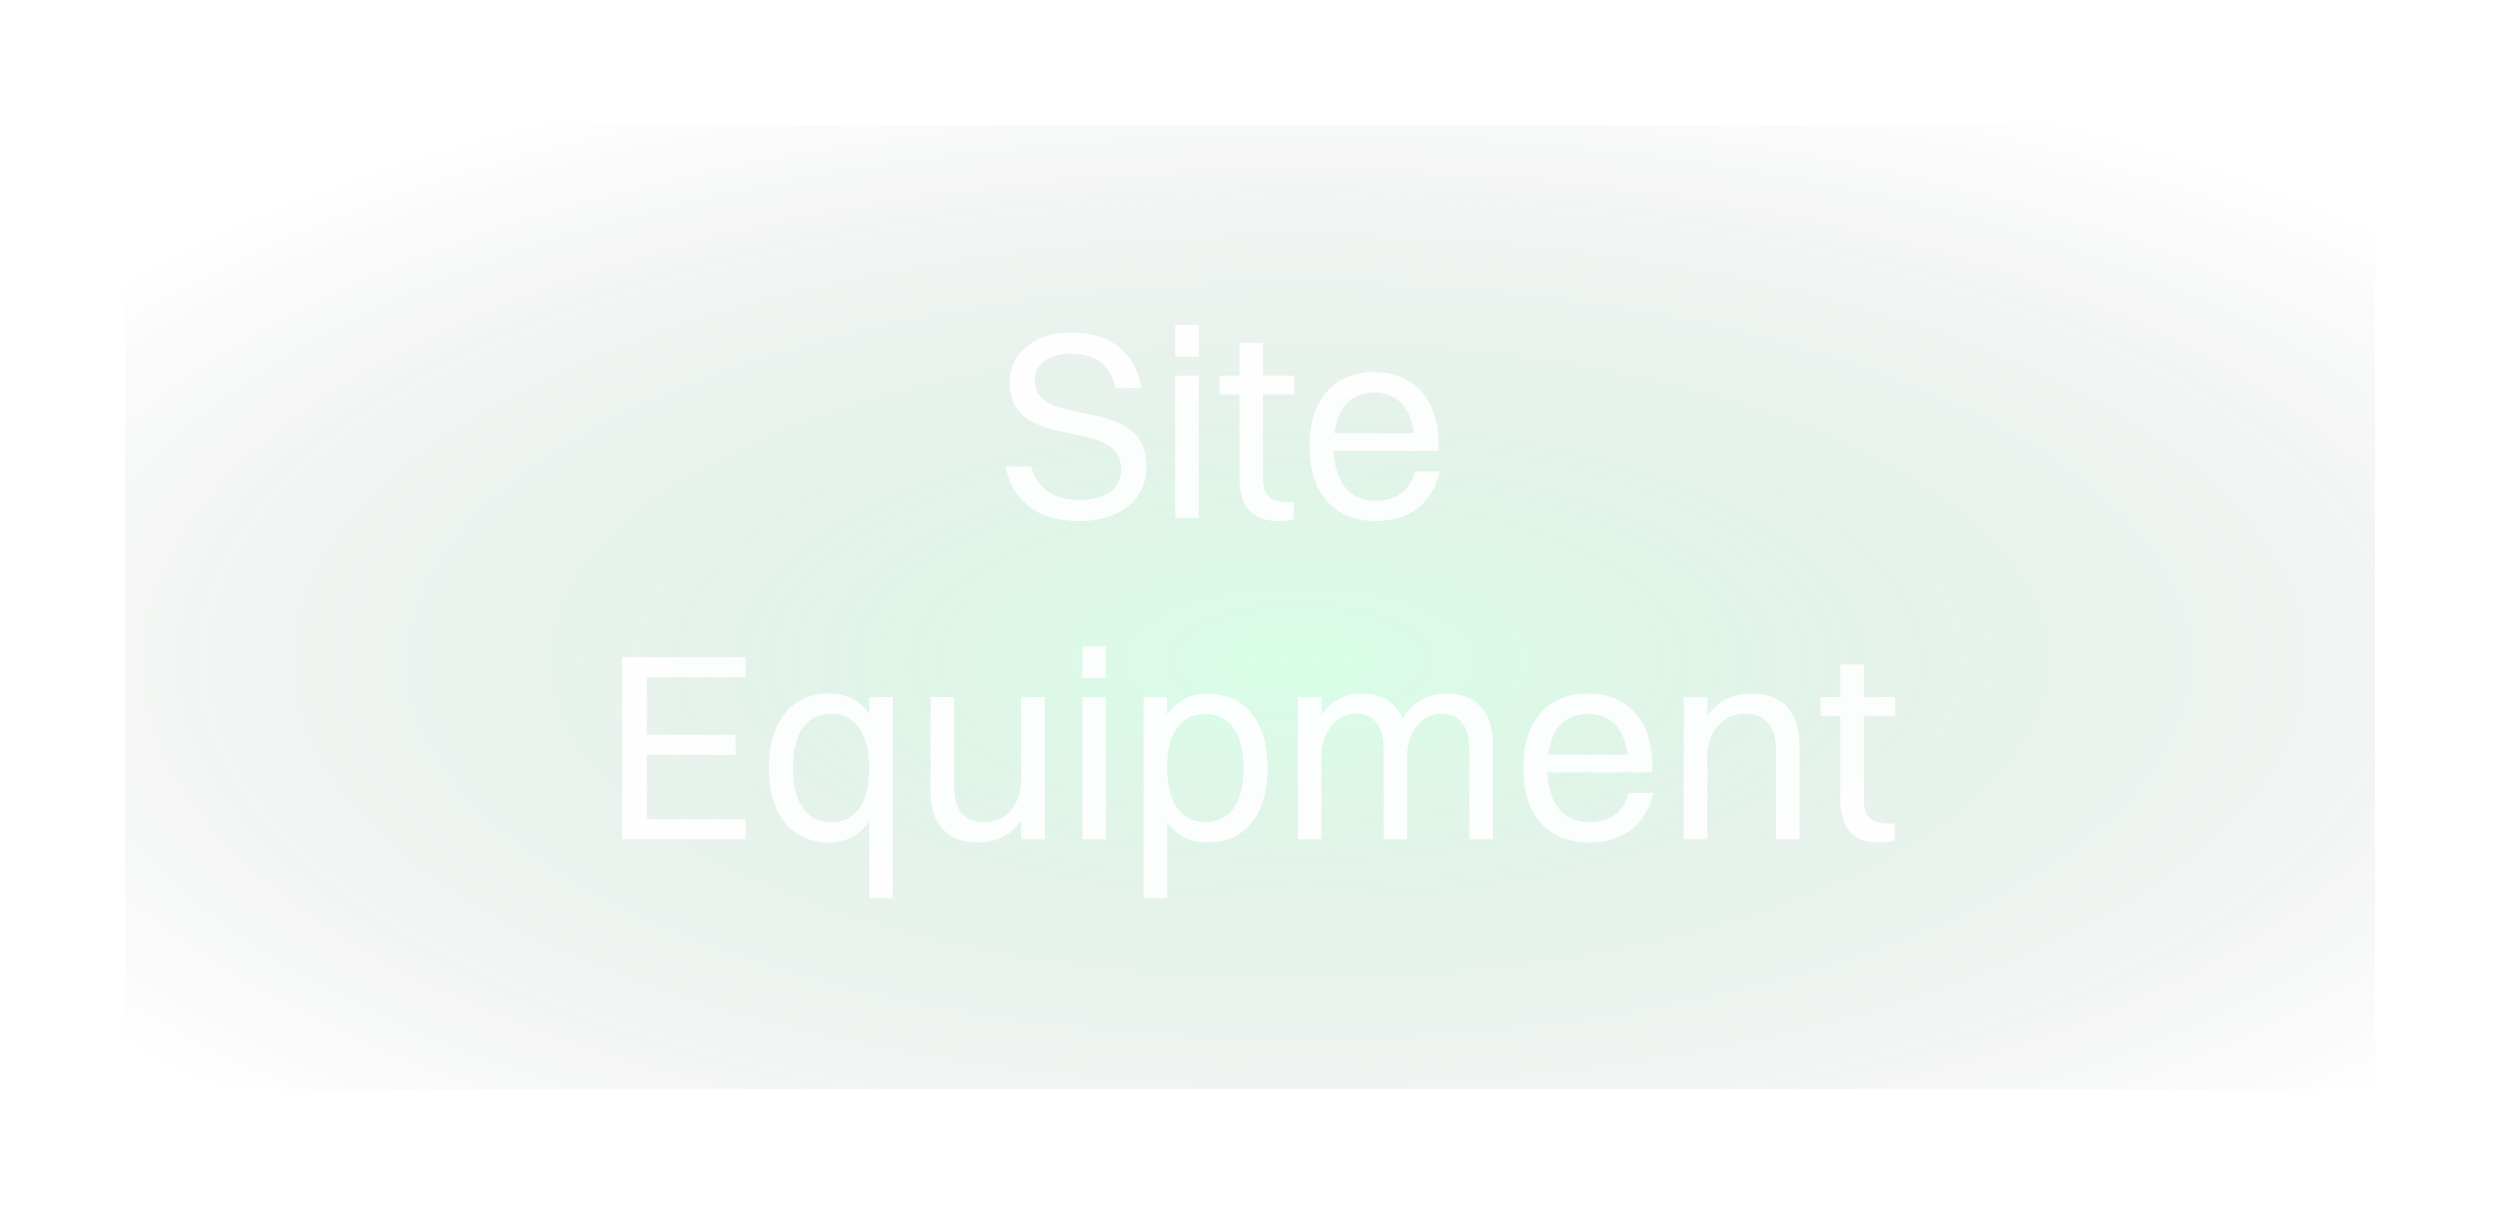 <svg width="140" height="68" viewBox="0 0 140 68" fill="none" xmlns="http://www.w3.org/2000/svg">
<g opacity="0.2" filter="url(#filter0_f_2126_4144)">
<rect x="7" y="7" width="126" height="54" fill="url(#paint0_radial_2126_4144)"/>
</g>
<path opacity="0.9" d="M57.945 21.29C57.945 24.17 64.2 21.935 64.2 26.12C64.2 28.085 62.61 29.18 60.435 29.18C58.245 29.18 56.745 28.175 56.295 26.12H57.735C58.065 27.335 58.98 27.995 60.45 27.995C61.98 27.995 62.79 27.32 62.79 26.3C62.79 23.18 56.535 25.505 56.535 21.38C56.535 19.91 57.765 18.62 60.015 18.62C61.98 18.62 63.555 19.565 63.93 21.74H62.475C62.16 20.39 61.29 19.805 59.985 19.805C58.695 19.805 57.945 20.39 57.945 21.29ZM65.813 19.97V18.2H67.133V19.97H65.813ZM65.813 29V21.035H67.133V29H65.813ZM69.406 26.705V22.085H68.296V21.035H69.406V19.205H70.726V21.035H72.481V22.085H70.726V26.705C70.726 27.665 71.011 28.115 72.181 28.115H72.451V29.06C72.301 29.135 71.971 29.18 71.596 29.18C70.111 29.18 69.406 28.385 69.406 26.705ZM80.623 26.405C80.188 28.265 78.853 29.18 77.038 29.18C74.728 29.18 73.333 27.62 73.333 25.025C73.333 22.325 74.728 20.84 76.963 20.84C79.213 20.84 80.563 22.385 80.563 24.92V25.25H74.683C74.758 27.035 75.598 28.04 77.038 28.04C78.163 28.04 78.958 27.5 79.243 26.405H80.623ZM76.963 21.98C75.688 21.98 74.923 22.775 74.728 24.26H79.183C79.003 22.79 78.208 21.98 76.963 21.98ZM34.835 47V36.8H41.75V37.925H36.215V41.15H41.195V42.275H36.215V45.875H41.75V47H34.835ZM46.445 47.18C44.33 47.18 43.055 45.62 43.055 43.025C43.055 40.325 44.36 38.84 46.445 38.84C47.39 38.84 48.155 39.23 48.68 39.965V39.035H50V50.3H48.68V45.995C48.155 46.745 47.39 47.18 46.445 47.18ZM46.535 46.04C47.93 46.04 48.68 44.975 48.68 43.025C48.68 41.09 47.9 39.98 46.535 39.98C45.155 39.98 44.405 41.06 44.405 43.025C44.405 44.945 45.185 46.04 46.535 46.04ZM57.187 43.745V39.035H58.507V47H57.187V45.92C56.647 46.76 55.807 47.18 54.772 47.18C53.107 47.18 52.117 46.205 52.117 44.36V39.035H53.437V44.09C53.437 45.29 53.962 46.055 55.132 46.055C56.422 46.055 57.187 44.885 57.187 43.745ZM60.613 37.97V36.2H61.933V37.97H60.613ZM60.613 47V39.035H61.933V47H60.613ZM65.361 50.3H64.041V39.035H65.361V40.025C65.886 39.275 66.651 38.84 67.596 38.84C69.711 38.84 70.986 40.4 70.986 42.995C70.986 45.695 69.681 47.18 67.596 47.18C66.651 47.18 65.886 46.79 65.361 46.055V50.3ZM67.506 39.98C66.111 39.98 65.361 41.045 65.361 42.995C65.361 44.93 66.141 46.04 67.506 46.04C68.886 46.04 69.636 44.96 69.636 42.995C69.636 41.075 68.856 39.98 67.506 39.98ZM72.683 47V39.035H74.003V40.055C74.513 39.245 75.308 38.84 76.283 38.84C77.378 38.84 78.173 39.32 78.548 40.25C79.073 39.32 79.943 38.84 81.008 38.84C82.628 38.84 83.603 39.83 83.603 41.675V47H82.283V41.945C82.283 40.745 81.803 39.965 80.723 39.965C79.523 39.965 78.803 41.15 78.803 42.29V47H77.483V41.945C77.483 40.745 77.003 39.965 75.923 39.965C74.723 39.965 74.003 41.15 74.003 42.29V47H72.683ZM92.591 44.405C92.156 46.265 90.821 47.18 89.006 47.18C86.696 47.18 85.301 45.62 85.301 43.025C85.301 40.325 86.696 38.84 88.931 38.84C91.181 38.84 92.531 40.385 92.531 42.92V43.25H86.651C86.726 45.035 87.566 46.04 89.006 46.04C90.131 46.04 90.926 45.5 91.211 44.405H92.591ZM88.931 39.98C87.656 39.98 86.891 40.775 86.696 42.26H91.151C90.971 40.79 90.176 39.98 88.931 39.98ZM94.29 47V39.035H95.61V40.115C96.15 39.275 97.02 38.84 98.07 38.84C99.765 38.84 100.77 39.83 100.77 41.675V47H99.45V41.945C99.45 40.745 98.91 39.965 97.71 39.965C96.39 39.965 95.61 41.15 95.61 42.29V47H94.29ZM103.054 44.705V40.085H101.944V39.035H103.054V37.205H104.374V39.035H106.129V40.085H104.374V44.705C104.374 45.665 104.659 46.115 105.829 46.115H106.099V47.06C105.949 47.135 105.619 47.18 105.244 47.18C103.759 47.18 103.054 46.385 103.054 44.705Z" fill="white"/>
<defs>
<filter id="filter0_f_2126_4144" x="0" y="0" width="140" height="68" filterUnits="userSpaceOnUse" color-interpolation-filters="sRGB">
<feFlood flood-opacity="0" result="BackgroundImageFix"/>
<feBlend mode="normal" in="SourceGraphic" in2="BackgroundImageFix" result="shape"/>
<feGaussianBlur stdDeviation="3.5" result="effect1_foregroundBlur_2126_4144"/>
</filter>
<radialGradient id="paint0_radial_2126_4144" cx="0" cy="0" r="1" gradientUnits="userSpaceOnUse" gradientTransform="translate(72.739 37) rotate(180) scale(82.516 35.364)">
<stop stop-color="#3FFF8B"/>
<stop offset="1" stop-opacity="0"/>
</radialGradient>
</defs>
</svg>

